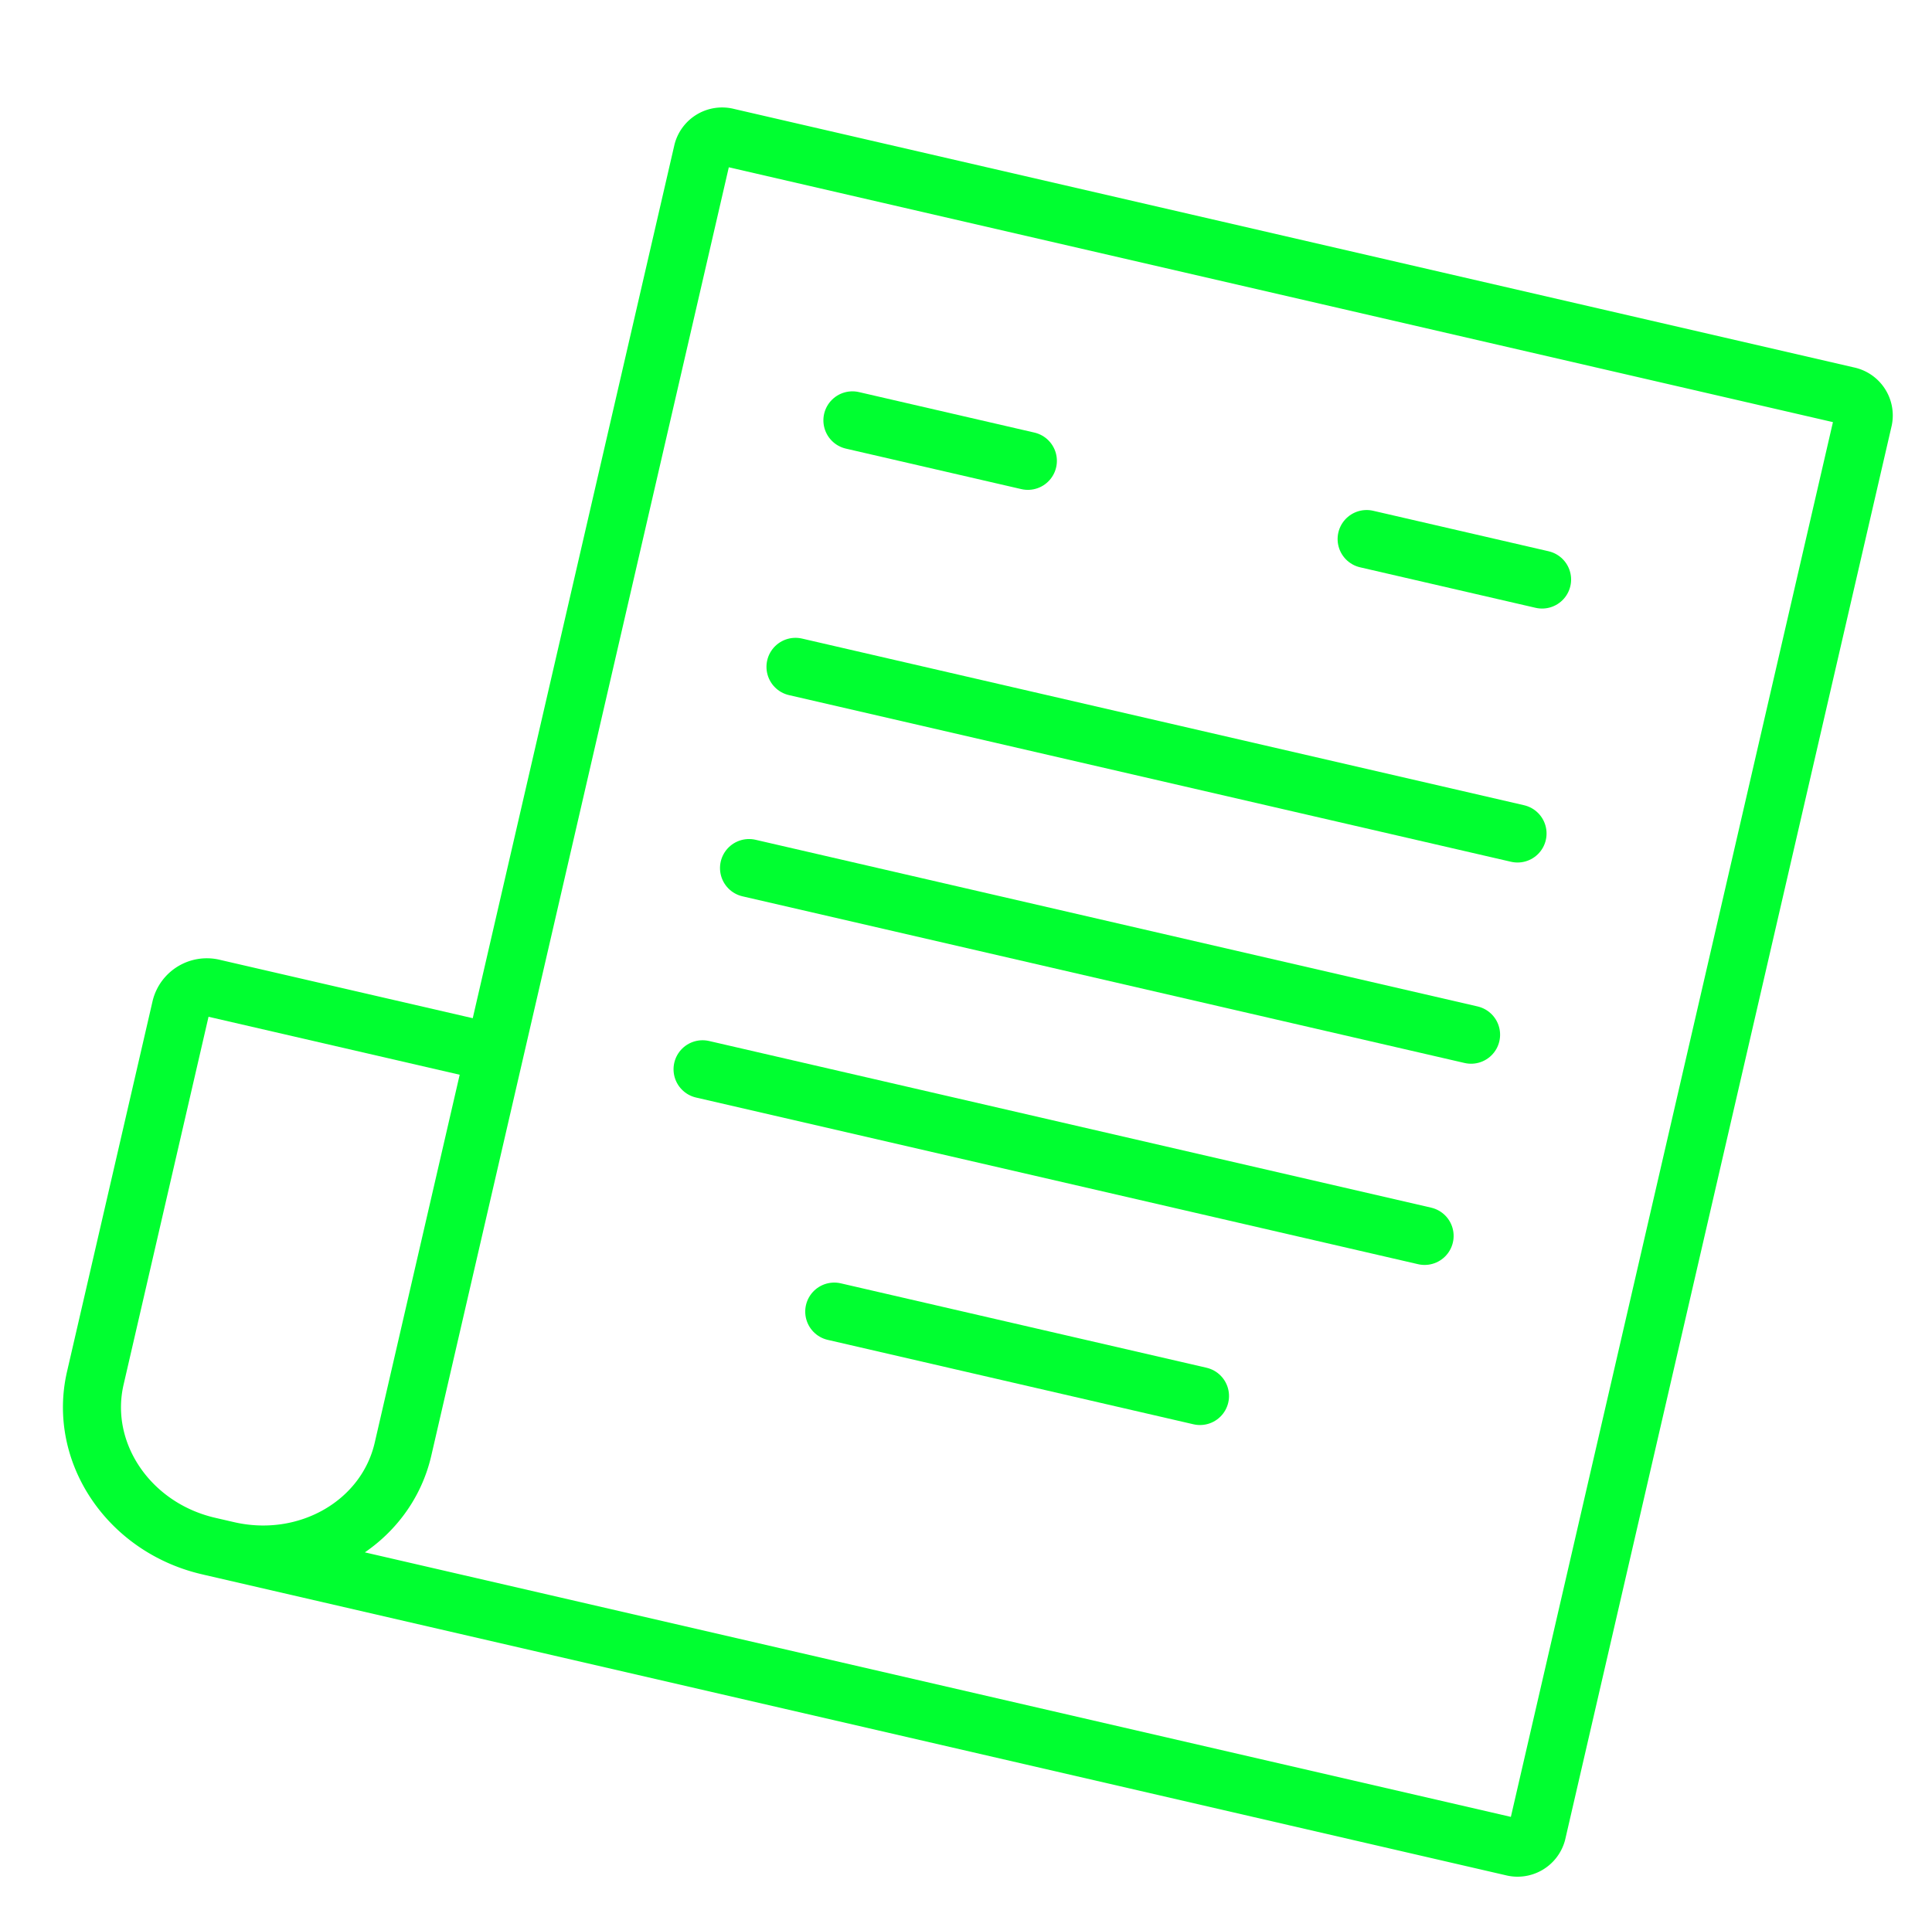 <svg xmlns="http://www.w3.org/2000/svg" xmlns:xlink="http://www.w3.org/1999/xlink" width="166.427" height="164.837" viewBox="0 0 166.427 164.837"><defs><clipPath id="a"><rect width="139.165" height="137.044" fill="none" stroke="#00ff30" stroke-width="5"/></clipPath></defs><g transform="translate(30.828) rotate(13)"><g clip-path="url(#a)"><path d="M32.2,86.4H7.386A2.309,2.309,0,0,0,5,88.628v32.806c0,6.572,5.715,11.9,12.767,11.9h1.67c7.051,0,12.767-5.327,12.767-11.9V6.668A1.732,1.732,0,0,1,33.994,5h99.034a1.732,1.732,0,0,1,1.79,1.668v125a1.732,1.732,0,0,1-1.79,1.668H17.886" transform="translate(-0.327 -0.644)" fill="none" stroke="#00ff30" stroke-miterlimit="10" stroke-width="5"/><line x2="15.512" transform="translate(49.656 25.707)" fill="none" stroke="#00ff30" stroke-linecap="round" stroke-miterlimit="10" stroke-width="5"/><line x2="15.512" transform="translate(95.117 25.707)" fill="none" stroke="#00ff30" stroke-linecap="round" stroke-miterlimit="10" stroke-width="5"/><line x2="63.835" transform="translate(49.656 47.504)" fill="none" stroke="#00ff30" stroke-linecap="round" stroke-miterlimit="10" stroke-width="5"/><line x2="63.835" transform="translate(49.656 65.297)" fill="none" stroke="#00ff30" stroke-linecap="round" stroke-miterlimit="10" stroke-width="5"/><line x2="63.835" transform="translate(49.656 83.09)" fill="none" stroke="#00ff30" stroke-linecap="round" stroke-miterlimit="10" stroke-width="5"/><line x2="32.335" transform="translate(65.406 100.883)" fill="none" stroke="#00ff30" stroke-linecap="round" stroke-miterlimit="10" stroke-width="5"/></g></g></svg>